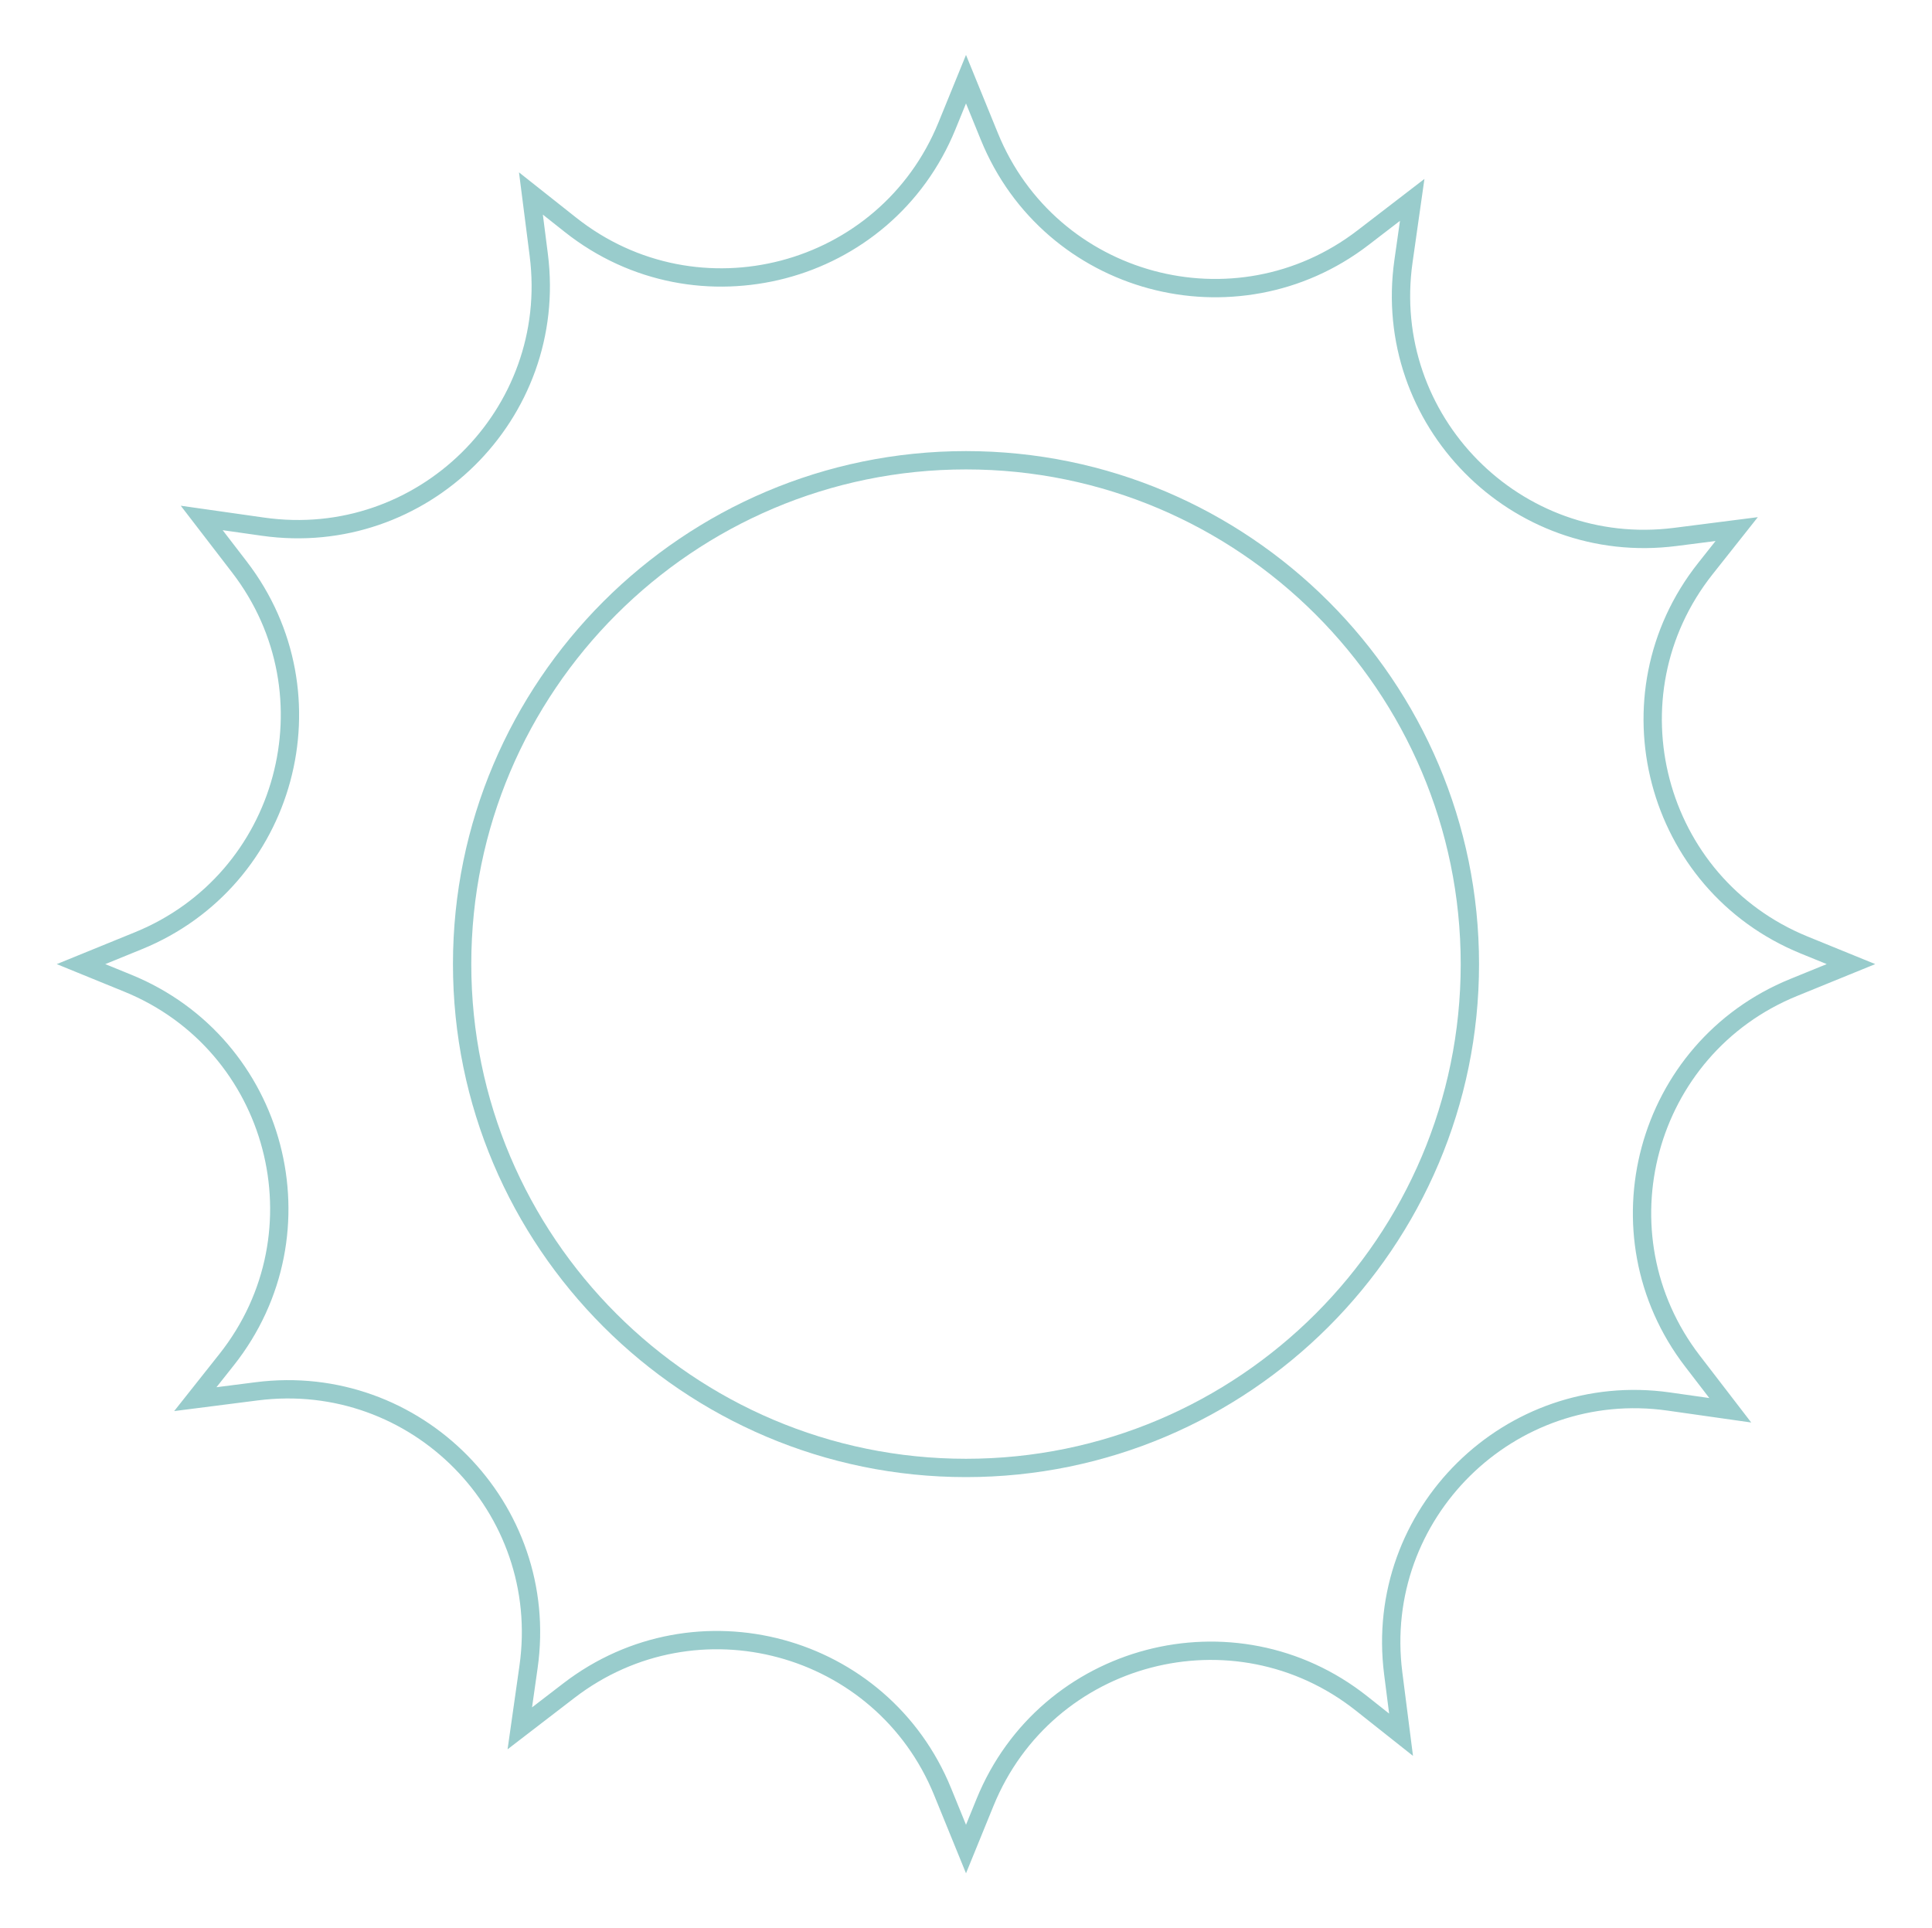 <?xml version="1.0" encoding="utf-8"?>
<!-- Generator: Adobe Illustrator 17.0.0, SVG Export Plug-In . SVG Version: 6.00 Build 0)  -->
<!DOCTYPE svg PUBLIC "-//W3C//DTD SVG 1.1//EN" "http://www.w3.org/Graphics/SVG/1.1/DTD/svg11.dtd">
<svg version="1.1" id="Layer_1" xmlns="http://www.w3.org/2000/svg" xmlns:xlink="http://www.w3.org/1999/xlink" x="0px" y="0px"
	 width="105.446px" height="105.247px" viewBox="0 75.109 105.446 105.247" enable-background="new 0 75.109 105.446 105.247"
	 xml:space="preserve">
<path fill="none" stroke="#99CCCC" stroke-miterlimit="10" d="M93.077,106.146l1.709-2.158l-3.353,0.428
	c-8.7,1.109-16.068-6.367-14.833-15.05l0.476-3.347l-2.68,2.06c-6.954,5.344-17.087,2.603-20.397-5.518l-1.276-3.13l-1.039,2.548
	c-3.341,8.196-13.611,10.894-20.549,5.4l-2.158-1.709l0.428,3.353c1.109,8.7-6.367,16.068-15.049,14.833l-3.347-0.476l2.06,2.68
	c5.344,6.954,2.603,17.087-5.518,20.397l-3.13,1.276l2.548,1.039c8.196,3.341,10.894,13.611,5.4,20.549l-1.709,2.157l3.353-0.428
	c8.7-1.109,16.068,6.367,14.833,15.049l-0.476,3.347l2.68-2.06c6.954-5.344,17.087-2.603,20.397,5.518l1.276,3.13l1.039-2.548
	c3.341-8.196,13.611-10.894,20.549-5.4l2.157,1.709l-0.428-3.353c-1.11-8.7,6.367-16.068,15.049-14.833l3.347,0.476l-2.06-2.68
	c-5.344-6.954-2.603-17.087,5.518-20.397l3.13-1.276l-2.548-1.039C90.281,123.354,87.582,113.084,93.077,106.146z"/>
<path fill="none" stroke="#99CCCC" stroke-miterlimit="10" d="M80.224,127.732c0,15.164-12.337,27.501-27.501,27.501
	s-27.501-12.337-27.501-27.501s12.337-27.501,27.501-27.501S80.224,112.567,80.224,127.732z"/>
</svg>

